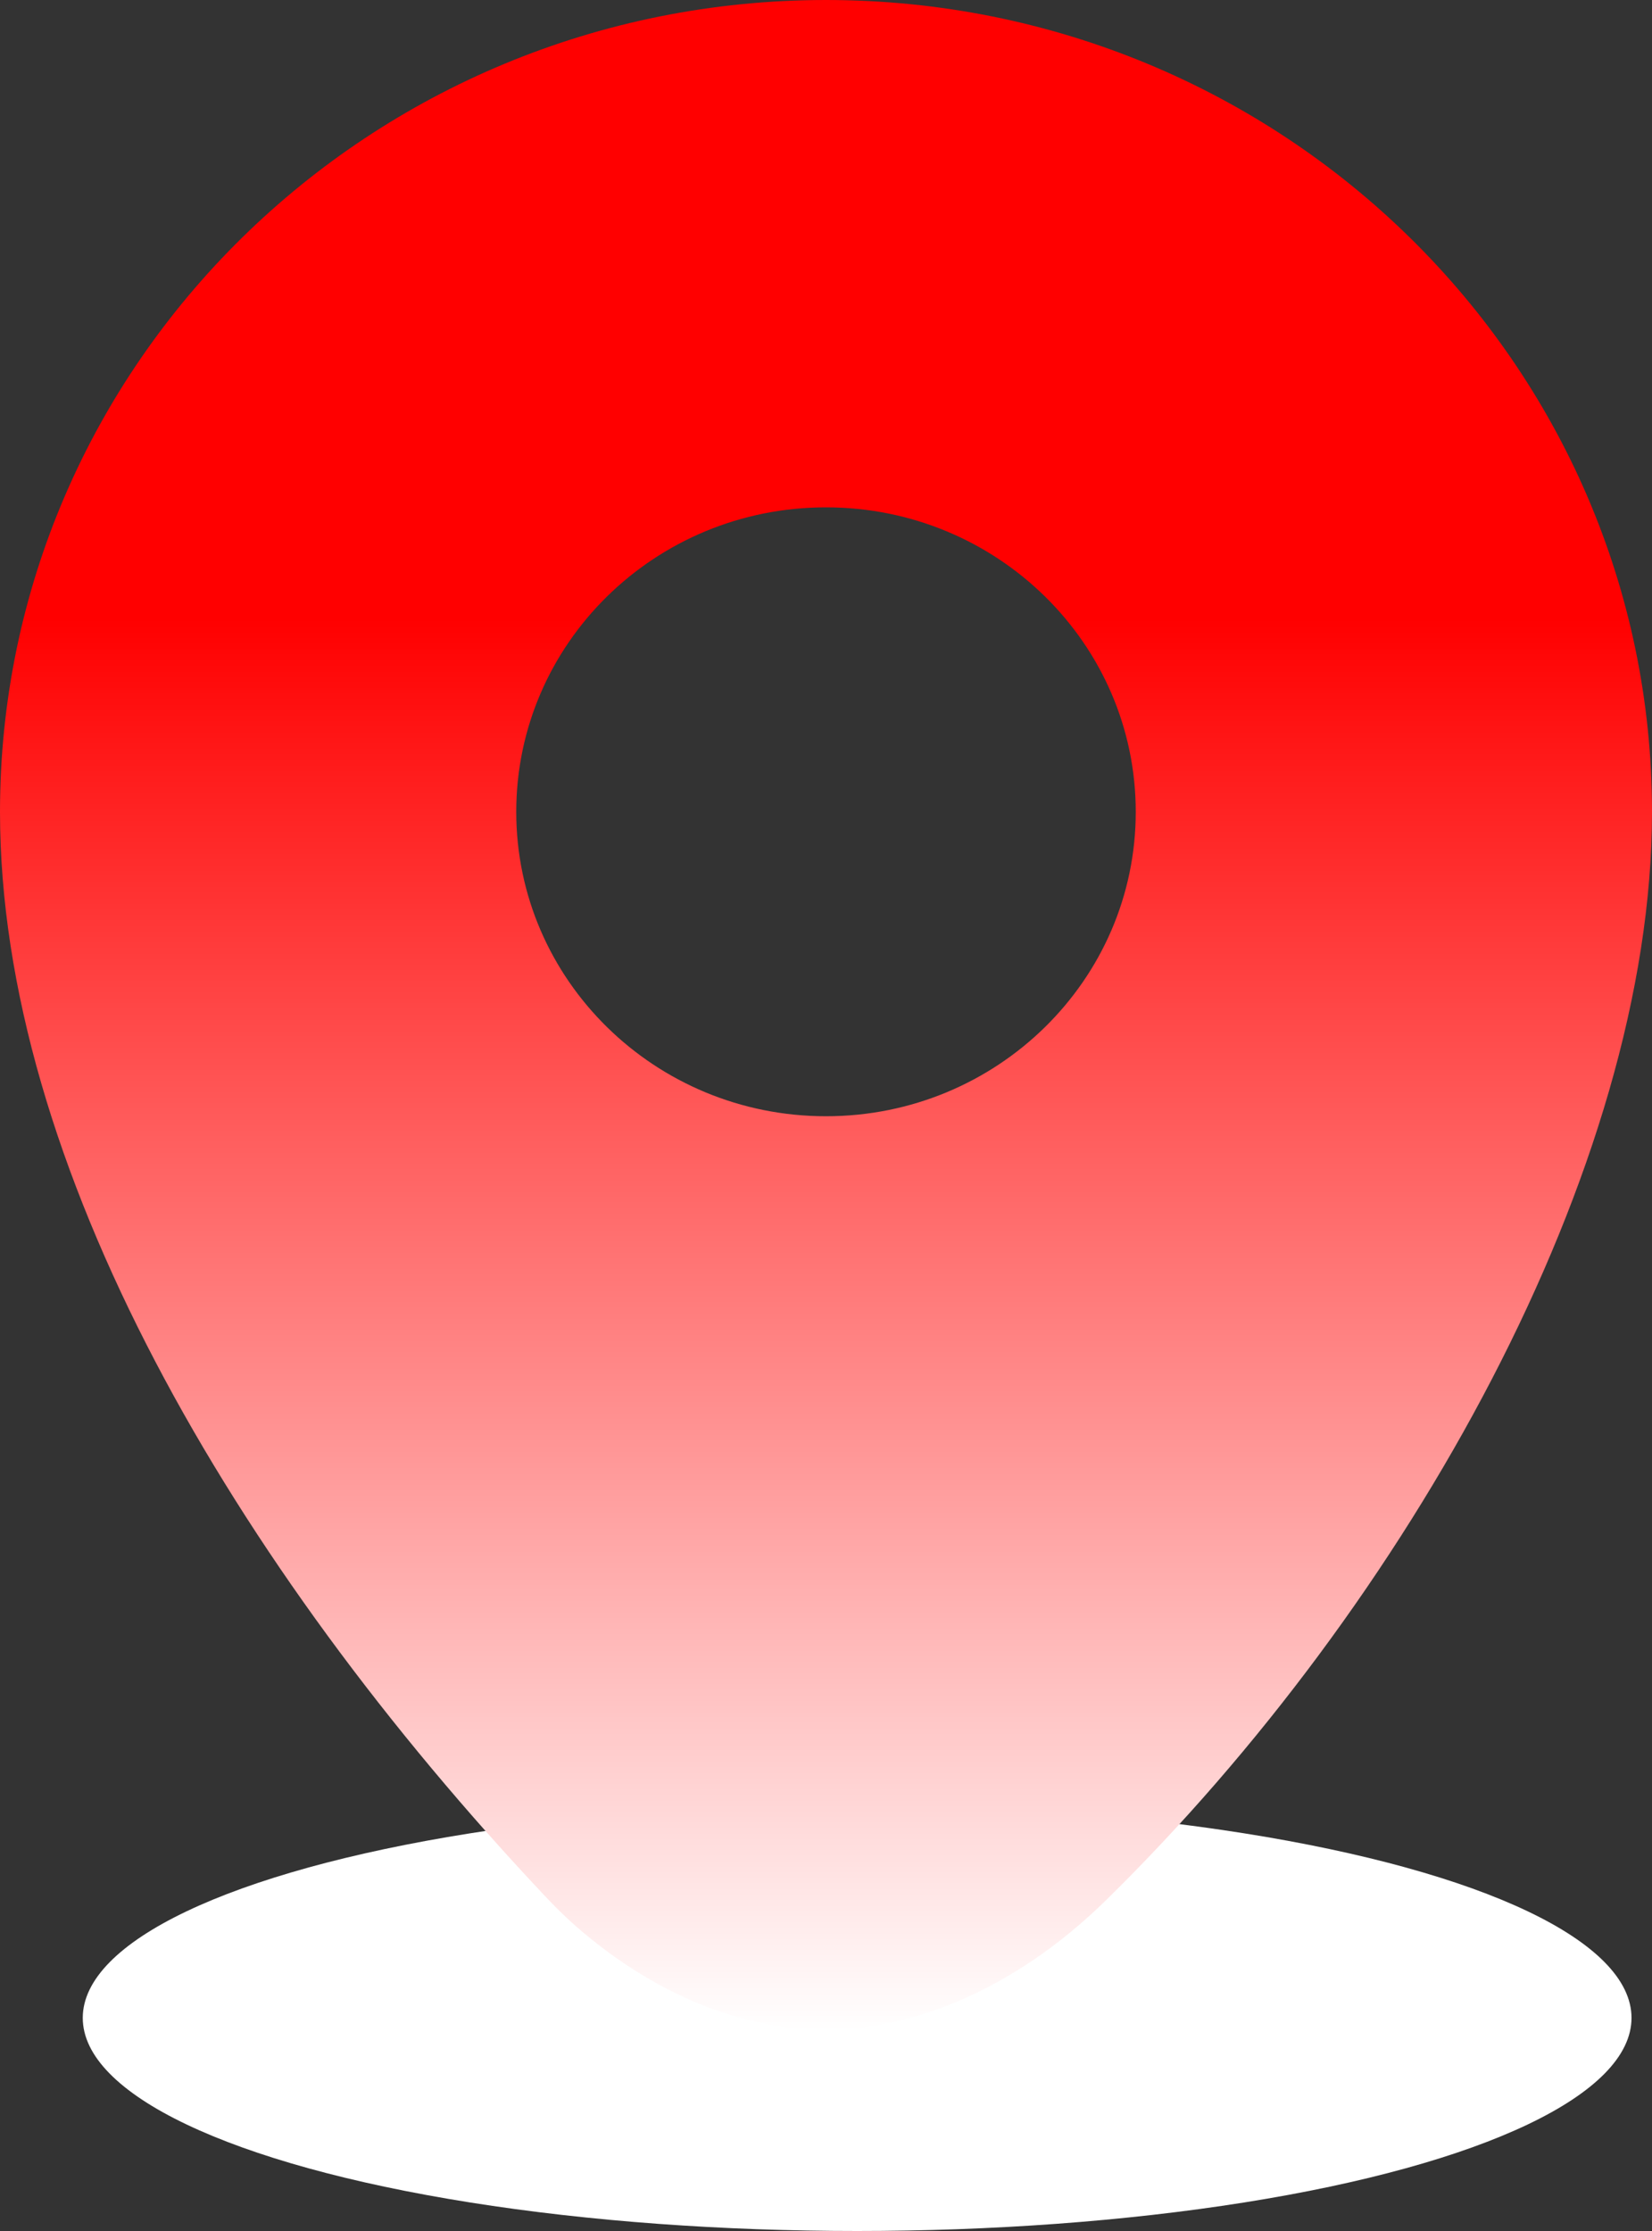 <?xml version="1.0" encoding="UTF-8"?> <svg xmlns="http://www.w3.org/2000/svg" width="20" height="27" viewBox="0 0 20 27" fill="none"><rect x="0" y="0" width="20" height="27" fill="#333333" stroke="none"/><ellipse cx="10.377" cy="24.421" rx="9.375" ry="2.579" fill="white"></ellipse><path d="M10 0C4.478 0 0 4.399 0 9.825C0 14.082 2.81 18.927 6.601 22.95C6.724 23.079 6.824 23.18 6.953 23.295C8.026 24.239 9.139 24.573 10 24.561C10.011 24.561 10.03 24.561 10.039 24.561C10.936 24.561 12.201 24.165 13.399 22.988C17.036 19.414 20 14.145 20 9.825C20 4.399 15.523 0 10 0ZM10 6.14C12.071 6.14 13.75 7.79 13.75 9.825C13.75 11.859 12.071 13.509 10 13.509C7.929 13.509 6.25 11.859 6.25 9.825C6.25 7.79 7.929 6.14 10 6.14Z" fill="url(#paint0_linear_541_6196)"></path><defs><linearGradient id="paint0_linear_541_6196" x1="10" y1="24.562" x2="10" y2="0" gradientUnits="userSpaceOnUse"><stop stop-color="white"></stop><stop offset="0.695" stop-color="#FF0000"></stop></linearGradient></defs></svg> 